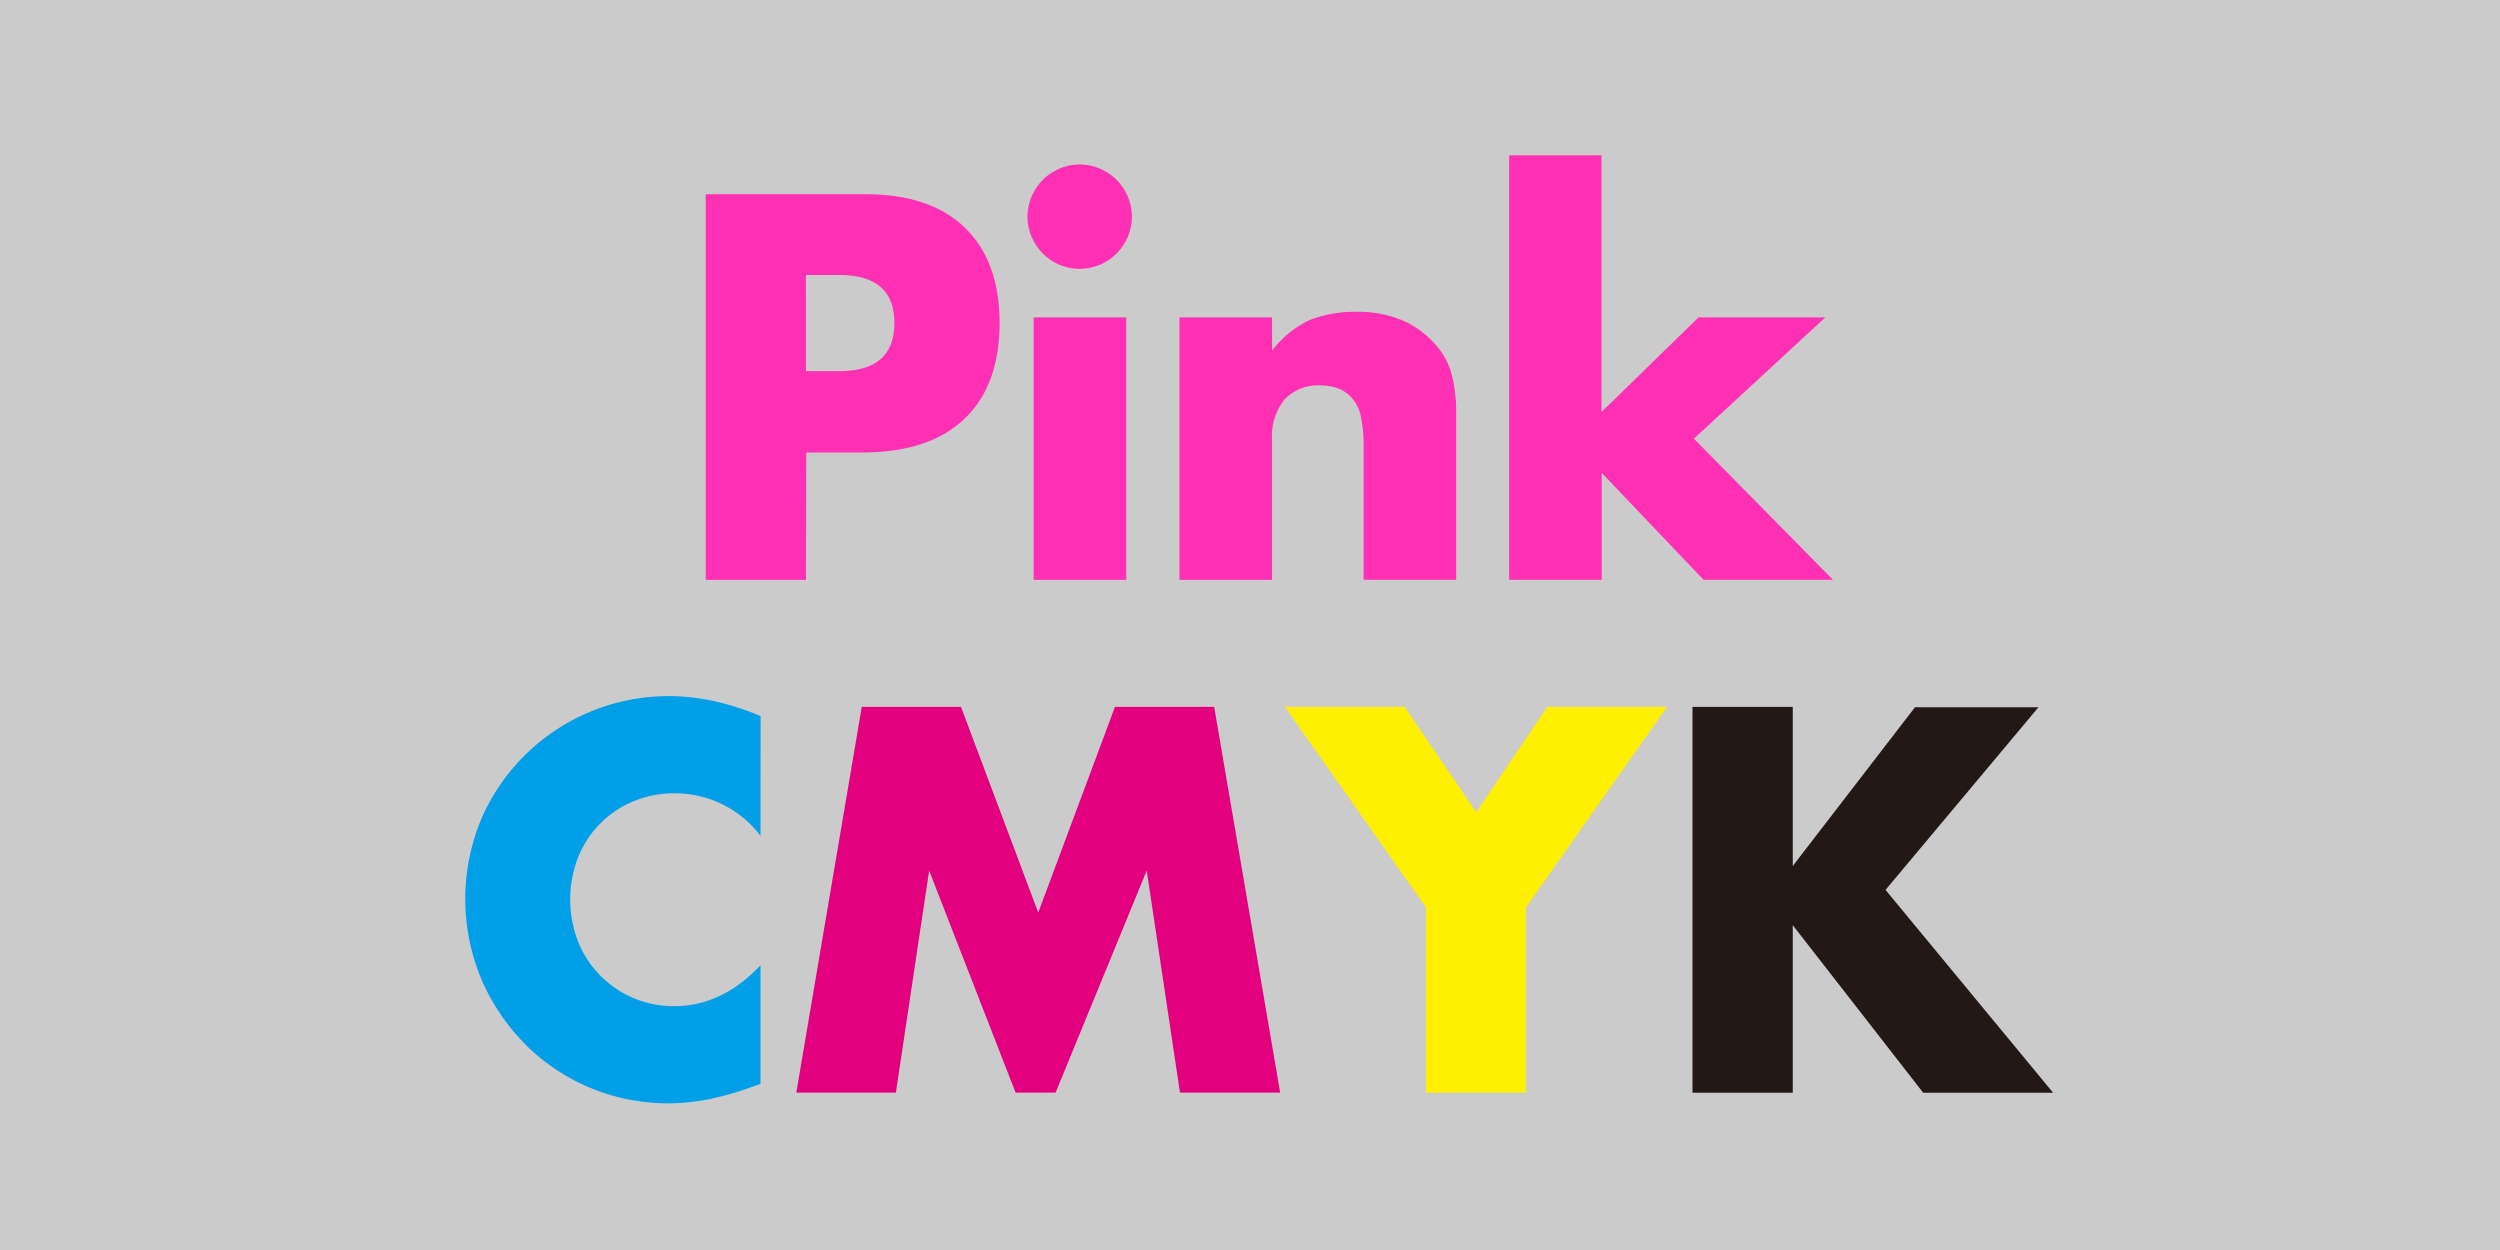 <svg id="レイヤー_1" data-name="レイヤー 1" xmlns="http://www.w3.org/2000/svg" width="100mm" height="50mm" viewBox="0 0 283.46 141.73">
  <defs>
    <style>
      .cls-1 {
        fill: #cbcbcc;
      }

      .cls-2 {
        fill: #ff30b4;
      }

      .cls-3 {
        fill: #009fe8;
      }

      .cls-4 {
        fill: #e3007f;
      }

      .cls-5 {
        fill: #fff000;
      }

      .cls-6 {
        fill: #231815;
      }
    </style>
  </defs>
  <rect class="cls-1" width="283.46" height="141.73"/>
  <g>
    <path class="cls-2" d="M370.24,291.45H358.87V247.72H377q7.36,0,11.28,3.82t3.91,10.79q0,7-3.91,10.79T377,277h-6.73Zm0-23.67H374c4.18,0,6.26-1.81,6.26-5.45s-2.08-5.45-6.26-5.45h-3.77Z" transform="translate(-278.85 -225.7)"/>
    <path class="cls-2" d="M395.35,250.27a5.69,5.69,0,0,1,.47-2.29,6,6,0,0,1,1.27-1.89,5.82,5.82,0,0,1,1.89-1.27,5.81,5.81,0,0,1,4.58,0,5.91,5.91,0,0,1,3.16,3.16,5.81,5.81,0,0,1,0,4.58,6.06,6.06,0,0,1-1.27,1.88,6,6,0,0,1-1.89,1.28,5.93,5.93,0,0,1-4.58,0,5.85,5.85,0,0,1-1.89-1.28,6.06,6.06,0,0,1-1.27-1.88A5.72,5.72,0,0,1,395.35,250.27Zm11.2,11.42v29.76h-10.5V261.69Z" transform="translate(-278.85 -225.7)"/>
    <path class="cls-2" d="M412.58,261.69h10.5v3.77a11.49,11.49,0,0,1,4.35-3.51,13.8,13.8,0,0,1,5.16-.89,12.9,12.9,0,0,1,5.37,1,10.71,10.71,0,0,1,3.79,2.87,8.3,8.3,0,0,1,1.74,3.37,17.37,17.37,0,0,1,.47,4.23v18.91h-10.5v-15a16.36,16.36,0,0,0-.32-3.57,4.46,4.46,0,0,0-1.13-2.18,4,4,0,0,0-1.57-1,5.65,5.65,0,0,0-1.85-.29A5.2,5.2,0,0,0,424.5,271a6.63,6.63,0,0,0-1.42,4.56v15.89h-10.5Z" transform="translate(-278.85 -225.7)"/>
    <path class="cls-2" d="M460.43,243.31v29.11l11-10.73h14.38l-14.9,13.75,15.77,16H472l-11.54-12.12v12.12h-10.5V243.31Z" transform="translate(-278.85 -225.7)"/>
  </g>
  <g>
    <path class="cls-3" d="M365.08,320.47a12.14,12.14,0,0,0-9.75-4.82,11.87,11.87,0,0,0-4.72.93,11.39,11.39,0,0,0-3.74,2.53,11.57,11.57,0,0,0-2.47,3.79,13.17,13.17,0,0,0,0,9.57,11.63,11.63,0,0,0,10.88,7.31q5.45,0,9.8-4.64V348.6l-1.16.4a33.73,33.73,0,0,1-4.87,1.37,23.65,23.65,0,0,1-4.47.43,22.85,22.85,0,0,1-16-6.52,23.84,23.84,0,0,1-5.07-7.37,23.56,23.56,0,0,1,0-18.56,23.14,23.14,0,0,1,21.14-13.72,23.78,23.78,0,0,1,5.13.56,30.12,30.12,0,0,1,5.31,1.71Z" transform="translate(-278.85 -225.7)"/>
    <path class="cls-4" d="M369.14,349.58l7.42-43.73h11.25l8.76,23.32,8.7-23.32h11.25L424,349.58H412.64l-3.77-25.17-10.33,25.17H394l-9.8-25.17-3.77,25.17Z" transform="translate(-278.85 -225.7)"/>
    <path class="cls-5" d="M440.54,328.59l-16-22.74h13.57l8.12,11.95,8.06-11.95h13.57l-16,22.74v21H440.54Z" transform="translate(-278.85 -225.7)"/>
    <path class="cls-6" d="M482.12,323.89l13.86-18h14l-17.34,20.71,19,23H496.91l-14.79-19v19H470.75V305.85h11.37Z" transform="translate(-278.85 -225.7)"/>
  </g>
</svg>
